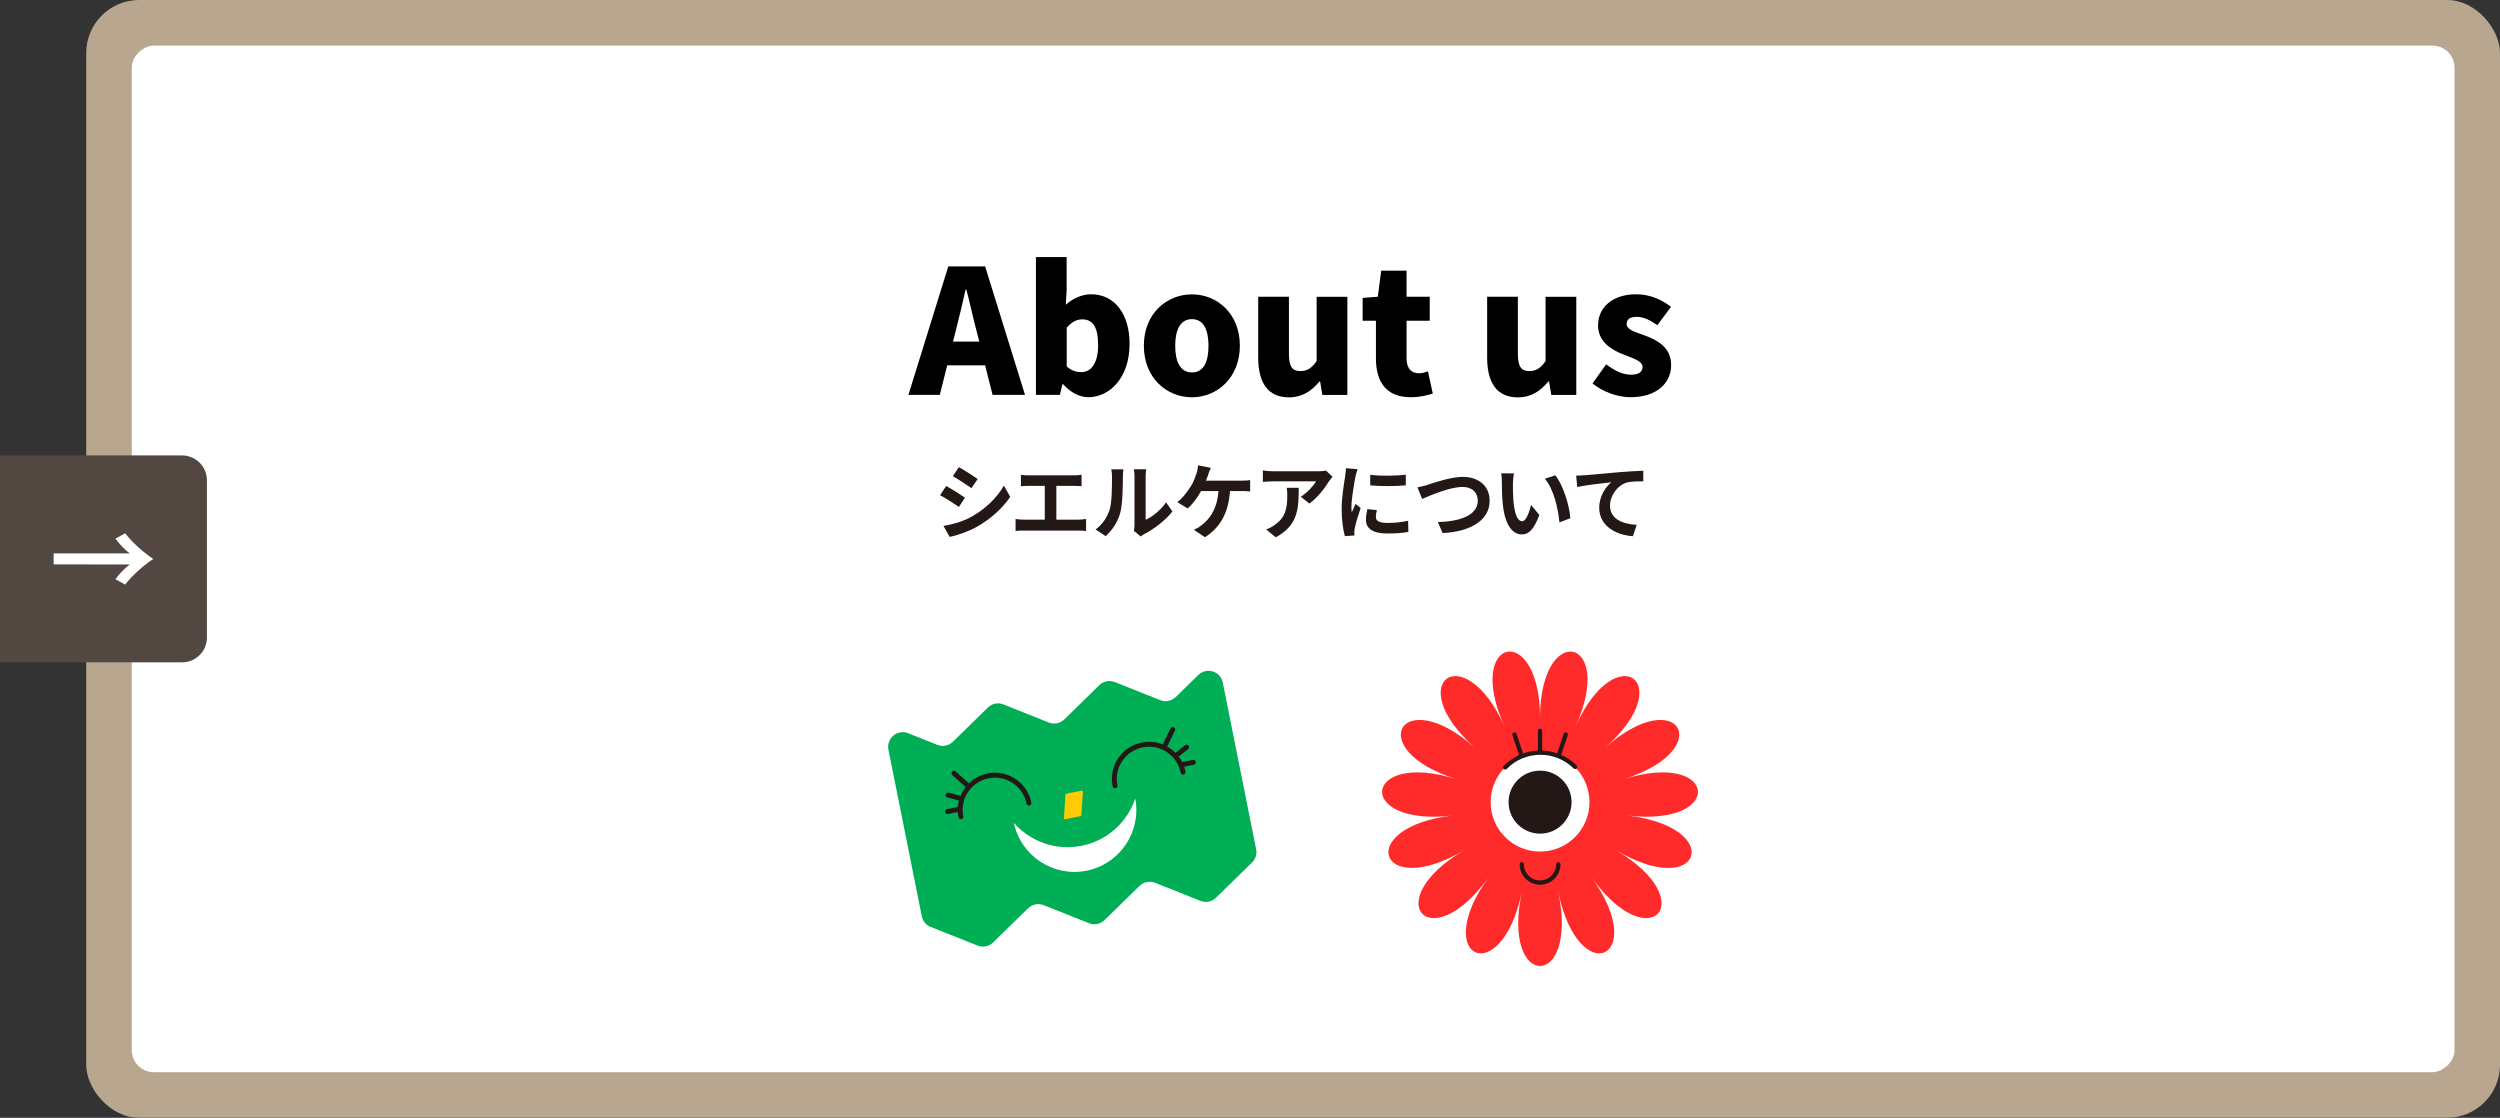 <?xml version="1.0" encoding="UTF-8"?><svg xmlns="http://www.w3.org/2000/svg" viewBox="0 0 350 156.49"><rect x="0" y="0" width="350" height="156.49" fill="#333333" stroke="none"/><defs><style>.cls-1{fill:#fff;}.cls-2{fill:#ffca00;}.cls-3{opacity:.9;}.cls-4{stroke-width:.69px;}.cls-4,.cls-5{fill:none;stroke:#231815;stroke-linecap:round;stroke-linejoin:round;}.cls-6{isolation:isolate;}.cls-7{fill:#534741;}.cls-8{fill:#c7b299;}.cls-9{fill:#00ae56;}.cls-9,.cls-10{mix-blend-mode:multiply;}.cls-11{fill:#231815;}.cls-5{stroke-width:.6px;}.cls-10{fill:#ff2a2a;}</style></defs><g class="cls-6"><g id="_レイヤー_2"><g id="_レイヤー_3"><g><g class="cls-3"><rect class="cls-8" x="12.07" width="337.93" height="156.49" rx="7.42" ry="7.42"/></g><rect class="cls-1" x="109.17" y="-84.35" width="143.73" height="325.18" rx="3.09" ry="3.09" transform="translate(259.28 -102.79) rotate(90)"/><g><g><path class="cls-11" d="M135.1,69.67l-.85,1.3c-.66-.45-1.86-1.24-2.64-1.64l.85-1.29c.78,.42,2.05,1.22,2.64,1.63Zm.94,2.65c1.97-1.1,3.58-2.69,4.5-4.34l.89,1.58c-1.08,1.6-2.71,3.07-4.61,4.16-1.18,.67-2.84,1.25-3.87,1.44l-.87-1.53c1.3-.22,2.69-.6,3.95-1.3Zm.84-5.27l-.87,1.29c-.65-.45-1.85-1.24-2.62-1.67l.85-1.27c.76,.42,2.03,1.24,2.64,1.66Z"/><path class="cls-11" d="M143.33,72.75h2.94v-4.73h-2.24c-.31,0-.81,.02-1.1,.05v-1.59c.3,.05,.78,.07,1.1,.07h6.3c.35,0,.75-.04,1.09-.07v1.59c-.35-.02-.75-.05-1.09-.05h-2.44v4.73h3.07c.42,0,.79-.05,1.09-.09v1.68c-.34-.05-.82-.06-1.09-.06h-7.63c-.35,0-.75,.01-1.15,.06v-1.68c.37,.06,.79,.09,1.15,.09Z"/><path class="cls-11" d="M155.34,71.37c.33-1,.34-3.19,.34-4.59,0-.46-.03-.78-.1-1.07h1.7c-.01,.06-.08,.58-.08,1.05,0,1.38-.04,3.81-.35,4.98-.35,1.31-1.08,2.44-2.06,3.32l-1.41-.94c1.02-.72,1.64-1.78,1.97-2.77Zm3.49,2.08v-6.75c0-.52-.08-.96-.09-1h1.73s-.08,.49-.08,1.01v6.06c.94-.41,2.08-1.32,2.86-2.44l.89,1.27c-.96,1.25-2.63,2.5-3.93,3.16-.25,.14-.39,.25-.51,.35l-.96-.8c.05-.22,.09-.54,.09-.86Z"/><path class="cls-11" d="M169.16,66.44l-.33,.85h4.99c.3,0,.82-.01,1.2-.08v1.59c-.43-.05-.94-.05-1.2-.05h-1.62c-.21,3.07-1.41,5.14-3.51,6.46l-1.56-1.05c.42-.16,.82-.41,1.1-.64,1.22-.93,2.18-2.35,2.36-4.77h-2.44c-.46,.85-1.18,1.83-1.88,2.43l-1.45-.88c.82-.61,1.56-1.66,2-2.39,.31-.53,.53-1.14,.67-1.58,.14-.38,.22-.83,.24-1.19l1.79,.36c-.14,.29-.29,.69-.38,.94Z"/><path class="cls-11" d="M186.09,67.33c-.54,.9-1.64,2.36-2.78,3.17l-1.2-.96c.93-.57,1.83-1.59,2.13-2.15h-6.03c-.49,0-.87,.04-1.41,.08v-1.61c.44,.07,.93,.12,1.41,.12h6.24c.32,0,.96-.03,1.18-.1l.92,.86c-.13,.15-.35,.43-.45,.6Zm-7.48,7.89l-1.36-1.1c.37-.13,.79-.32,1.22-.64,1.47-1.02,1.75-2.25,1.75-4.15,0-.36-.02-.67-.08-1.04h1.68c0,2.87-.06,5.23-3.21,6.93Z"/><path class="cls-11" d="M189.76,66.73c-.15,.78-.56,3.09-.56,4.25,0,.22,.01,.52,.05,.75,.17-.39,.36-.8,.52-1.18l.72,.57c-.32,.97-.71,2.22-.83,2.84-.03,.17-.06,.43-.06,.54,0,.13,.01,.31,.02,.47l-1.34,.09c-.23-.8-.45-2.21-.45-3.79,0-1.74,.36-3.69,.49-4.59,.03-.32,.1-.76,.12-1.13l1.62,.14c-.09,.24-.24,.82-.29,1.03Zm2.86,5.66c0,.51,.44,.82,1.62,.82,1.03,0,1.89-.09,2.9-.3l.03,1.56c-.75,.14-1.68,.22-2.99,.22-1.99,0-2.95-.71-2.95-1.9,0-.45,.07-.92,.2-1.51l1.33,.13c-.09,.38-.14,.66-.14,.97Zm4.19-5.93v1.49c-1.42,.13-3.52,.14-4.98,0v-1.48c1.42,.2,3.73,.14,4.98-.01Z"/><path class="cls-11" d="M199.86,67.87c.89-.28,3.25-1.11,4.95-1.11,2.1,0,3.74,1.2,3.74,3.35,0,2.63-2.5,4.31-6.58,4.52l-.67-1.54c3.14-.08,5.59-.97,5.59-3,0-1.09-.75-1.92-2.14-1.92-1.7,0-4.45,1.16-5.65,1.68l-.66-1.62c.43-.07,1.01-.23,1.42-.35Z"/><path class="cls-11" d="M211.81,67.7c-.01,.75,0,1.62,.07,2.46,.16,1.67,.51,2.81,1.24,2.81,.54,0,1.01-1.35,1.23-2.28l1.16,1.41c-.76,2.02-1.49,2.72-2.42,2.72-1.27,0-2.38-1.15-2.7-4.25-.12-1.07-.13-2.42-.13-3.13,0-.32-.02-.82-.09-1.18l1.78,.02c-.08,.42-.14,1.09-.14,1.41Zm8.04,4.85l-1.53,.59c-.17-1.86-.79-4.68-2.05-6.12l1.47-.47c1.1,1.33,1.98,4.23,2.11,6Z"/><path class="cls-11" d="M221.79,66.54c.96-.08,2.87-.25,4.99-.44,1.19-.09,2.47-.17,3.28-.2v1.48c-.61,.01-1.61,.01-2.22,.15-1.4,.37-2.44,1.88-2.44,3.25,0,1.9,1.78,2.59,3.74,2.7l-.54,1.59c-2.42-.16-4.71-1.47-4.71-3.97,0-1.67,.94-2.99,1.71-3.58-1.09,.12-3.45,.37-4.79,.66l-.15-1.59c.46-.01,.92-.04,1.15-.06Z"/></g><g><path d="M132.75,37.3h5.17l5.58,17.98h-4.54l-1.04-4.13h-5.31l-1.04,4.13h-4.39l5.58-17.98Zm4.35,10.52l-.39-1.52c-.48-1.79-.94-3.93-1.42-5.77h-.1c-.43,1.88-.92,3.98-1.38,5.77l-.39,1.52h3.67Z"/><path d="M148.85,53.81h-.12l-.34,1.47h-3.36v-19.29h4.3v4.63l-.12,2.05c1.01-.92,2.29-1.47,3.55-1.47,3.28,0,5.38,2.75,5.38,6.95,0,4.76-2.82,7.46-5.77,7.46-1.21,0-2.46-.63-3.52-1.81Zm4.88-5.55c0-2.41-.7-3.55-2.22-3.55-.8,0-1.45,.36-2.17,1.16v5.43c.65,.6,1.38,.8,2.03,.8,1.3,0,2.37-1.09,2.37-3.84Z"/><path d="M160.14,48.4c0-4.54,3.23-7.19,6.73-7.19s6.71,2.66,6.71,7.19-3.23,7.22-6.71,7.22-6.73-2.66-6.73-7.22Zm9.05,0c0-2.27-.72-3.72-2.32-3.72s-2.34,1.45-2.34,3.72,.72,3.74,2.34,3.74,2.32-1.45,2.32-3.74Z"/><path d="M176.15,50.04v-8.5h4.3v7.97c0,1.88,.51,2.44,1.59,2.44,.97,0,1.57-.39,2.29-1.4v-9h4.3v13.74h-3.5l-.31-1.88h-.1c-1.13,1.35-2.41,2.22-4.27,2.22-3.02,0-4.3-2.15-4.3-5.58Z"/><path d="M192.63,50.19v-5.29h-1.86v-3.19l2.12-.17,.48-3.65h3.55v3.65h3.24v3.36h-3.24v5.24c0,1.52,.72,2.12,1.74,2.12,.43,0,.92-.14,1.25-.27l.68,3.11c-.72,.22-1.71,.51-3.11,.51-3.45,0-4.85-2.2-4.85-5.43Z"/><path d="M208.2,50.04v-8.5h4.3v7.97c0,1.88,.51,2.44,1.59,2.44,.97,0,1.57-.39,2.29-1.4v-9h4.3v13.74h-3.5l-.31-1.88h-.1c-1.13,1.35-2.41,2.22-4.27,2.22-3.02,0-4.3-2.15-4.3-5.58Z"/><path d="M222.95,53.69l1.91-2.68c1.26,.94,2.39,1.45,3.48,1.45s1.62-.41,1.62-1.09c0-.82-1.33-1.21-2.73-1.76-1.64-.65-3.5-1.76-3.5-4.06,0-2.58,2.1-4.35,5.31-4.35,2.15,0,3.74,.87,4.9,1.76l-1.91,2.56c-.99-.7-1.96-1.16-2.85-1.16-.99,0-1.45,.34-1.45,.99,0,.82,1.18,1.13,2.61,1.64,1.71,.65,3.62,1.64,3.62,4.13s-1.98,4.49-5.72,4.49c-1.79,0-3.89-.77-5.29-1.93Z"/></g></g><g><path class="cls-7" d="M0,63.76H25.49c1.92,0,3.48,1.56,3.48,3.48v22.01c0,1.92-1.56,3.48-3.48,3.48H0v-28.97H0Z"/><path class="cls-1" d="M16.16,75.41l1.36-.75c1.04,1.33,2.58,2.7,3.94,3.59-1.36,.89-2.9,2.26-3.94,3.59l-1.36-.75c.56-.77,1.36-1.6,2.01-2.07H7.51v-1.54h10.66c-.65-.47-1.45-1.3-2.01-2.07Z"/></g><g><g><path class="cls-10" d="M215.61,100.56c0-13.72-10.65-11.45-5.01,1.07-5.64-12.52-14.45-6.12-4.15,3.01-10.31-9.13-15.75,.31-2.56,4.44-13.19-4.13-14.33,6.7-.54,5.1-13.79,1.6-10.43,11.96,1.58,4.88-12.01,7.09-4.72,15.18,3.43,3.81-8.15,11.37,1.8,15.8,4.68,2.08-2.88,13.72,8.01,13.72,5.13,0,2.88,13.72,12.83,9.29,4.68-2.08,8.15,11.37,15.44,3.28,3.43-3.81,12.01,7.09,15.38-3.27,1.58-4.88,13.79,1.6,12.65-9.23-.54-5.1,13.19-4.13,7.74-13.57-2.56-4.44,10.31-9.13,1.49-15.53-4.15-3.01,5.64-12.52-5.01-14.78-5.01-1.07Z"/><g><circle class="cls-1" cx="215.61" cy="112.3" r="6.92"/><circle class="cls-11" cx="215.61" cy="112.3" r="4.41"/></g><path class="cls-5" d="M218.17,121c0,1.41-1.15,2.56-2.56,2.56s-2.56-1.15-2.56-2.56"/><path class="cls-5" d="M210.72,107.44c2.68-2.73,7.07-2.76,9.79-.08"/><line class="cls-5" x1="215.61" y1="102.32" x2="215.61" y2="105.15"/><g><line class="cls-5" x1="212.03" y1="102.83" x2="212.97" y2="105.66"/><line class="cls-5" x1="219.2" y1="102.83" x2="218.26" y2="105.66"/></g></g><g><path class="cls-9" d="M130.3,129.77l6.56,2.61c.75,.3,1.61,.13,2.18-.44l4.89-4.78c.58-.56,1.43-.74,2.18-.44l6.35,2.53c.75,.3,1.61,.13,2.18-.44l4.89-4.78c.58-.56,1.43-.74,2.18-.44l6.35,2.53c.75,.3,1.61,.13,2.18-.44l5.05-4.93c.49-.48,.71-1.18,.57-1.86l-4.67-23.33c-.32-1.59-2.27-2.19-3.43-1.06l-3.15,3.08c-.58,.56-1.43,.74-2.18,.44l-6.35-2.53c-.75-.3-1.61-.13-2.18,.44l-4.89,4.78c-.58,.56-1.43,.74-2.18,.44l-6.35-2.53c-.75-.3-1.61-.13-2.18,.44l-4.89,4.78c-.58,.56-1.43,.74-2.18,.44l-4.09-1.63c-1.5-.6-3.07,.71-2.76,2.3l4.67,23.33c.14,.68,.6,1.24,1.25,1.5Z"/><path class="cls-2" d="M151.27,114.26l-2.13,.43c-.1,.02-.2-.06-.19-.17l.21-3.25c0-.07,.06-.13,.13-.15l2.13-.43c.1-.02,.2,.06,.19,.17l-.21,3.25c0,.07-.06,.13-.13,.15Z"/><g><g><path class="cls-4" d="M156.1,110.01c-.53-2.63,1.18-5.19,3.81-5.72s5.19,1.18,5.72,3.81"/><line class="cls-4" x1="165.42" y1="107.06" x2="167.07" y2="106.73"/><line class="cls-4" x1="164.64" y1="105.77" x2="166.12" y2="104.61"/><line class="cls-4" x1="163.07" y1="104.44" x2="164.18" y2="102.13"/></g><g><path class="cls-4" d="M144.05,112.43c-.53-2.63-3.09-4.34-5.72-3.81-2.63,.53-4.34,3.09-3.81,5.72"/><line class="cls-4" x1="134.31" y1="113.29" x2="132.66" y2="113.62"/><line class="cls-4" x1="134.53" y1="111.8" x2="132.72" y2="111.3"/><line class="cls-4" x1="135.47" y1="109.97" x2="133.56" y2="108.26"/></g></g><path class="cls-1" d="M151.42,118.41c-3.63,.73-7.2-.61-9.48-3.21,.99,4.64,5.52,7.63,10.18,6.7,4.66-.93,7.69-5.44,6.82-10.1-1.11,3.27-3.88,5.89-7.52,6.61Z"/></g></g></g></g></g></g></svg>
